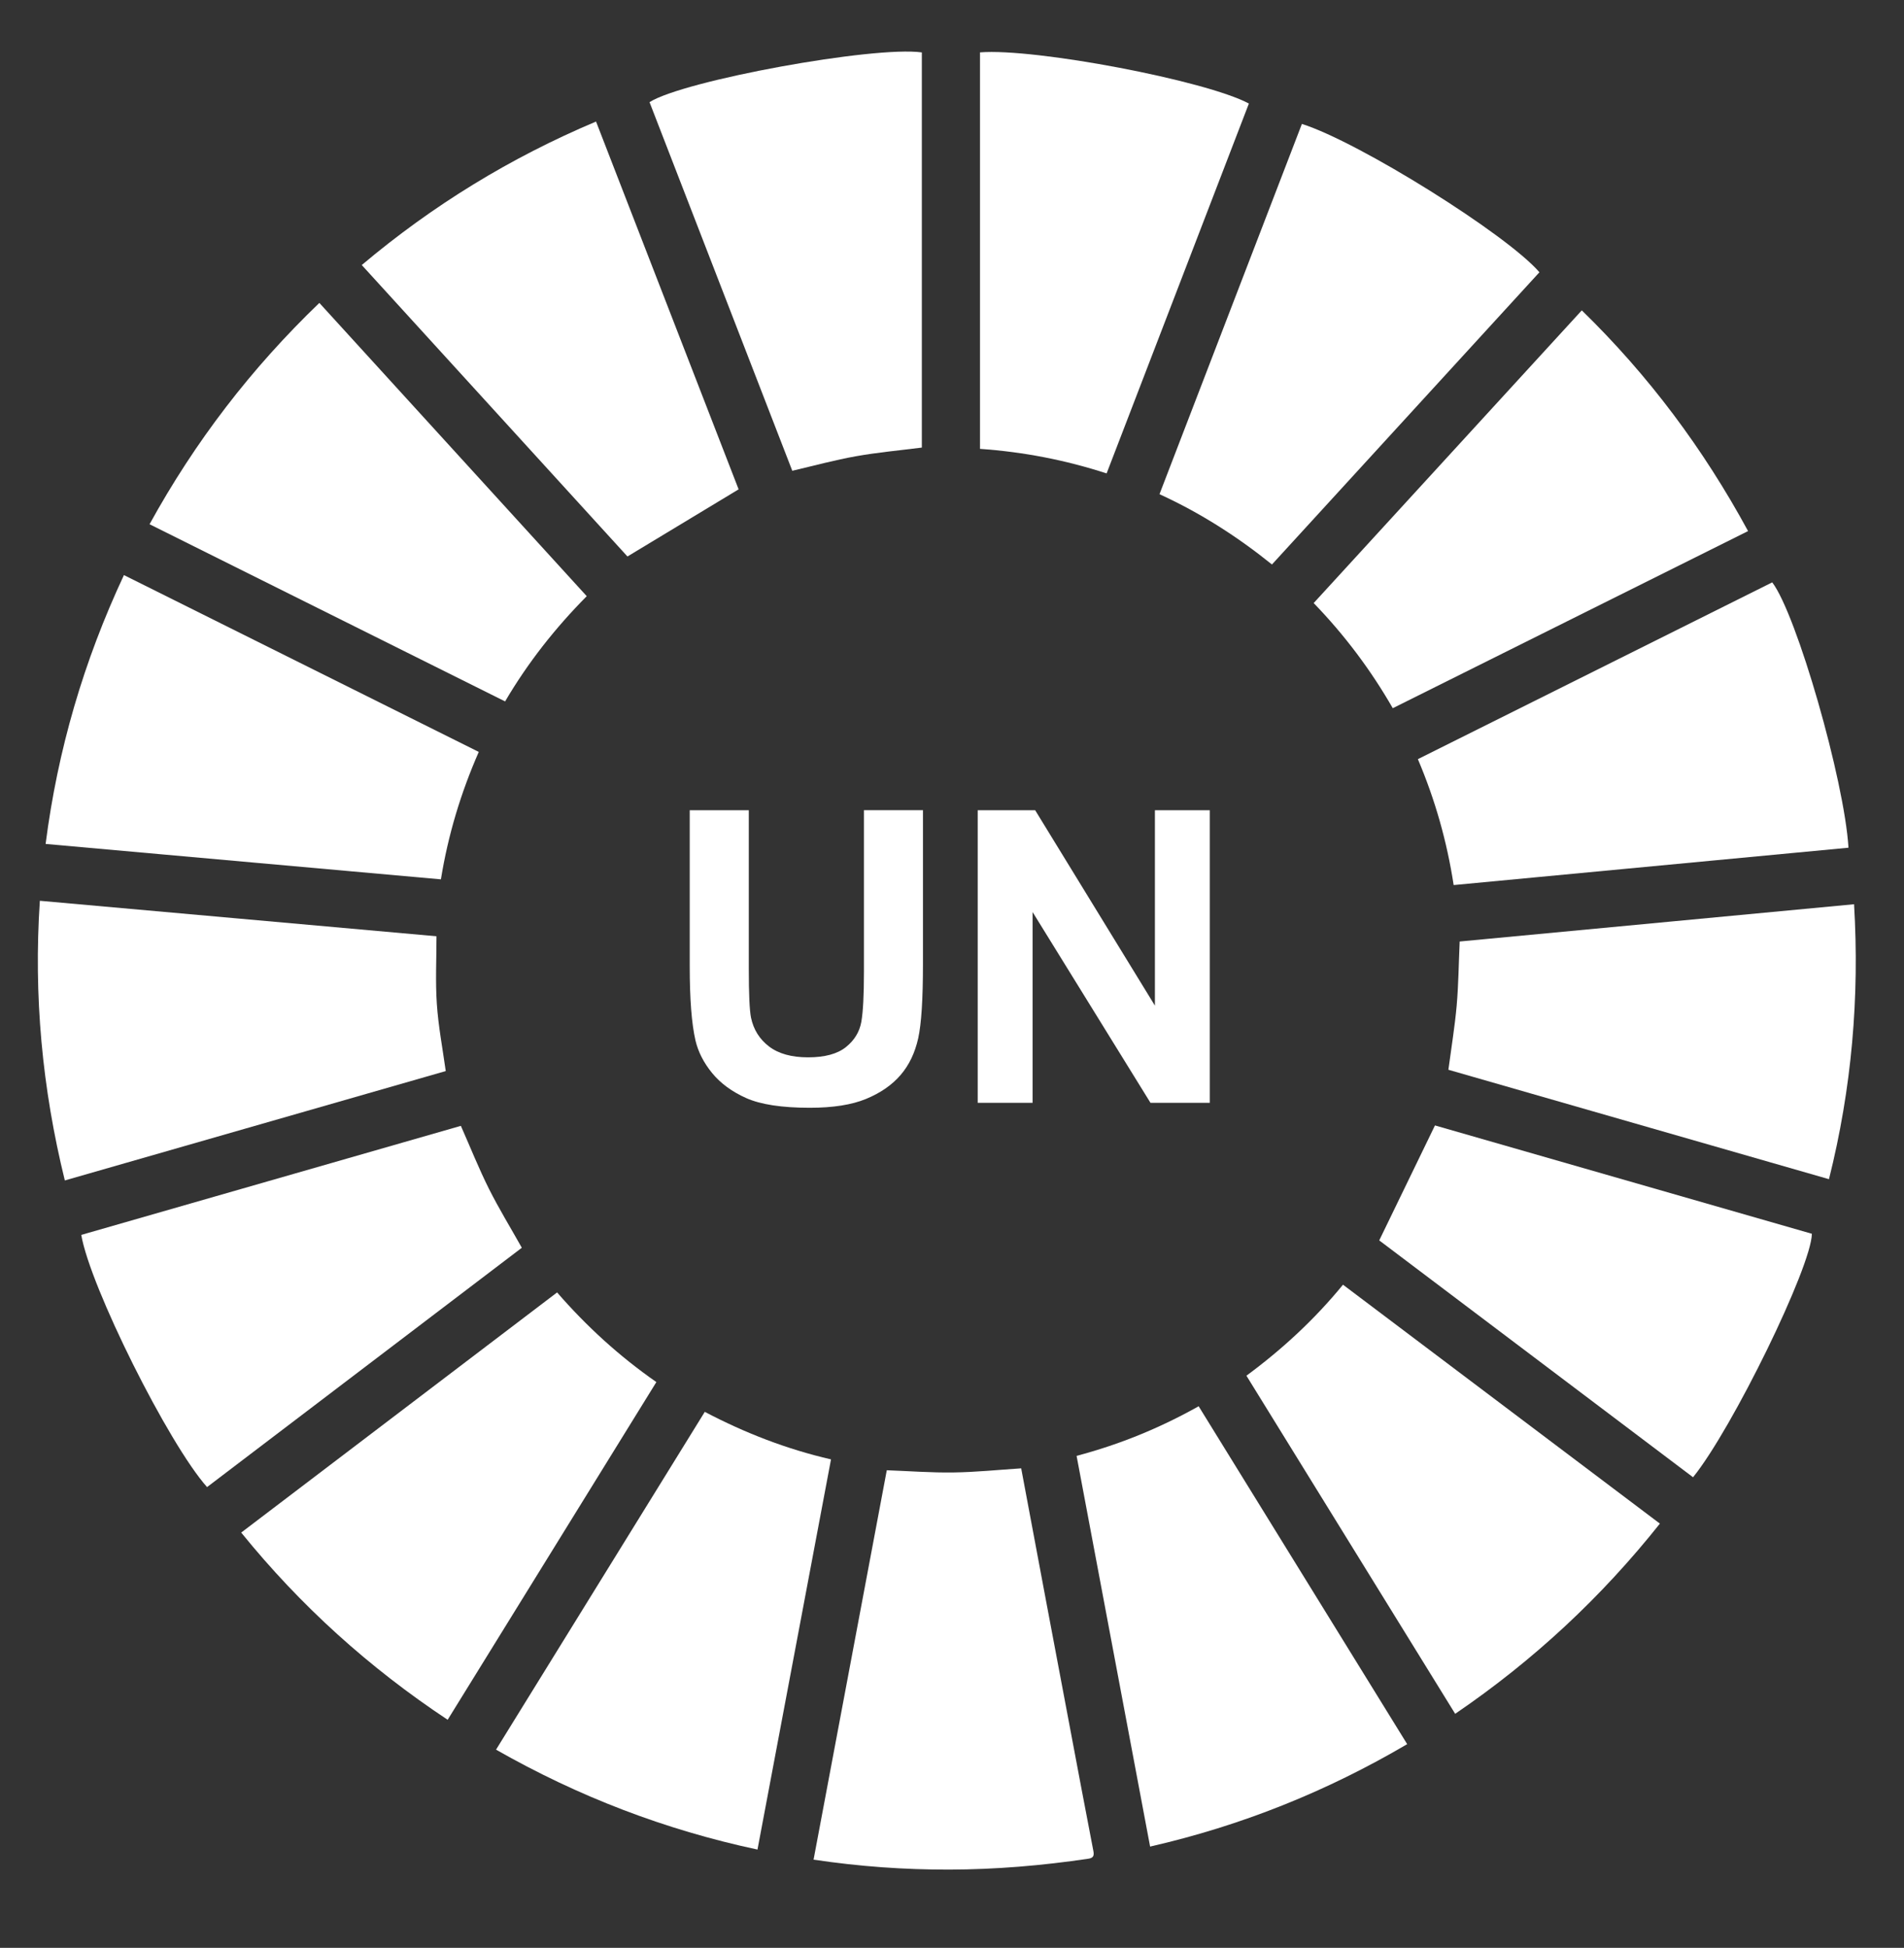 <?xml version="1.0" encoding="UTF-8"?> <svg xmlns="http://www.w3.org/2000/svg" xmlns:xlink="http://www.w3.org/1999/xlink" id="a" data-name="Layer 2" width="44" height="45" viewBox="0 0 44 45"><rect x="0" y="0" width="44" height="45" fill="#333333" stroke="none"/><defs><clipPath id="b"><rect x=".875" y="1.192" width="42.01" height="42" fill="none"></rect></clipPath></defs><g clip-path="url(#b)"><path d="M10.65,26.009c.224,.507,.417,.991,.649,1.455,.23,.458,.499,.897,.76,1.362-2.415,1.836-4.844,3.683-7.274,5.529-.89-.998-2.703-4.626-2.907-5.826,2.926-.84,5.853-1.681,8.771-2.519" fill="#fff"></path><path d="M1.498,27.27c-.524-2.127-.723-4.266-.577-6.46,3.047,.273,6.083,.544,9.166,.82,0,.533-.027,1.05,.008,1.562,.034,.51,.131,1.017,.206,1.552-2.921,.839-5.854,1.681-8.803,2.527" fill="#fff"></path><path d="M23.599,33.922c.195,1.036,.387,2.064,.58,3.092,.269,1.43,.538,2.858,.809,4.288,.092,.486,.185,.973,.279,1.459,.019,.101,.008,.162-.118,.18-1.064,.158-2.134,.248-3.21,.251-1.038,.002-2.071-.07-3.138-.23,.564-3,1.128-5.993,1.692-8.996,.519,.019,1.032,.059,1.544,.051,.513-.007,1.027-.06,1.561-.095" fill="#fff"></path><path d="M19.204,33.715c-.567,3.005-1.13,5.997-1.699,9.014-2.137-.456-4.136-1.223-6.042-2.308,1.609-2.605,3.212-5.197,4.824-7.804,.926,.486,1.885,.86,2.917,1.098" fill="#fff"></path><path d="M26.795,11.417c1.102-2.864,2.196-5.709,3.291-8.554,1.315,.415,4.739,2.554,5.489,3.427-2.054,2.244-4.109,4.489-6.181,6.751-.797-.642-1.65-1.189-2.599-1.624" fill="#fff"></path><path d="M1.054,19.498c.278-2.17,.881-4.228,1.81-6.212,2.737,1.364,5.464,2.722,8.2,4.085-.415,.947-.708,1.914-.875,2.944-3.041-.271-6.074-.544-9.134-.818" fill="#fff"></path><path d="M10.345,39.731c-1.813-1.202-3.397-2.63-4.771-4.325,2.434-1.849,4.858-3.692,7.3-5.548,.68,.783,1.438,1.475,2.294,2.071-1.612,2.608-3.216,5.202-4.823,7.802" fill="#fff"></path><path d="M11.672,16.204c-2.747-1.369-5.473-2.727-8.216-4.093,1.05-1.908,2.347-3.598,3.924-5.113,2.06,2.259,4.112,4.509,6.179,6.775-.724,.731-1.357,1.531-1.887,2.432" fill="#fff"></path><path d="M31.036,29.68c2.441,1.84,4.874,3.672,7.323,5.519-1.354,1.702-2.918,3.159-4.731,4.394-1.608-2.604-3.212-5.201-4.824-7.811,.832-.614,1.578-1.304,2.232-2.103" fill="#fff"></path><path d="M21.303,10.34c-.526,.067-1.027,.112-1.52,.2-.49,.087-.973,.219-1.474,.336-1.098-2.836-2.199-5.676-3.299-8.516,.783-.499,5.188-1.305,6.293-1.149V10.34Z" fill="#fff"></path><path d="M24.879,33.634c1.002-.266,1.921-.642,2.821-1.146,1.604,2.599,3.206,5.194,4.819,7.806-1.866,1.096-3.833,1.884-5.941,2.366-.569-3.024-1.132-6.018-1.699-9.027" fill="#fff"></path><path d="M40.397,12.269c-2.743,1.366-5.469,2.725-8.211,4.092-.508-.882-1.108-1.684-1.828-2.429,2.066-2.254,4.127-4.505,6.196-6.762,1.542,1.501,2.808,3.194,3.843,5.1" fill="#fff"></path><path d="M42.717,19.584c-3.044,.287-6.075,.575-9.124,.863-.155-1.008-.428-1.969-.827-2.909,2.736-1.365,5.463-2.725,8.189-4.084,.564,.739,1.668,4.575,1.762,6.13" fill="#fff"></path><path d="M33.471,24.714c.069-.517,.149-1,.192-1.486,.042-.481,.046-.965,.069-1.477,3.018-.285,6.052-.572,9.114-.861,.128,2.149-.054,4.255-.58,6.352-2.95-.848-5.878-1.69-8.795-2.528" fill="#fff"></path><path d="M22.647,1.21c1.272-.101,5.221,.65,6.214,1.182-1.094,2.843-2.189,5.687-3.288,8.545-.955-.31-1.922-.497-2.926-.567V1.21Z" fill="#fff"></path><path d="M17.069,11.305c-.862,.52-1.701,1.027-2.569,1.551-2.018-2.212-4.071-4.463-6.14-6.733,1.638-1.379,3.433-2.48,5.414-3.315,1.107,2.856,2.209,5.697,3.295,8.497" fill="#fff"></path><path d="M31.873,28.656c.434-.896,.858-1.768,1.288-2.656,2.877,.827,5.795,1.665,8.71,2.503-.008,.757-1.839,4.506-2.746,5.625-2.432-1.835-4.863-3.669-7.252-5.472" fill="#fff"></path><path d="M15.939,18.718h1.365v3.661c0,.581,.017,.958,.051,1.13,.058,.277,.197,.499,.417,.667,.219,.167,.52,.251,.901,.251,.387,0,.68-.079,.877-.238,.197-.158,.314-.353,.355-.584,.04-.231,.06-.613,.06-1.148v-3.74h1.364v3.551c0,.811-.036,1.384-.11,1.719-.075,.336-.21,.619-.408,.849-.199,.231-.464,.414-.796,.551-.331,.137-.765,.205-1.3,.205-.646,0-1.136-.075-1.469-.223-.334-.149-.597-.344-.791-.581-.195-.239-.321-.489-.383-.75-.089-.387-.133-.959-.133-1.715v-3.607Z" fill="#fff"></path></g><polygon points="22.594 25.478 22.594 18.718 23.922 18.718 26.689 23.232 26.689 18.718 27.957 18.718 27.957 25.478 26.587 25.478 23.862 21.07 23.862 25.478 22.594 25.478" fill="#fff"></polygon></svg> 